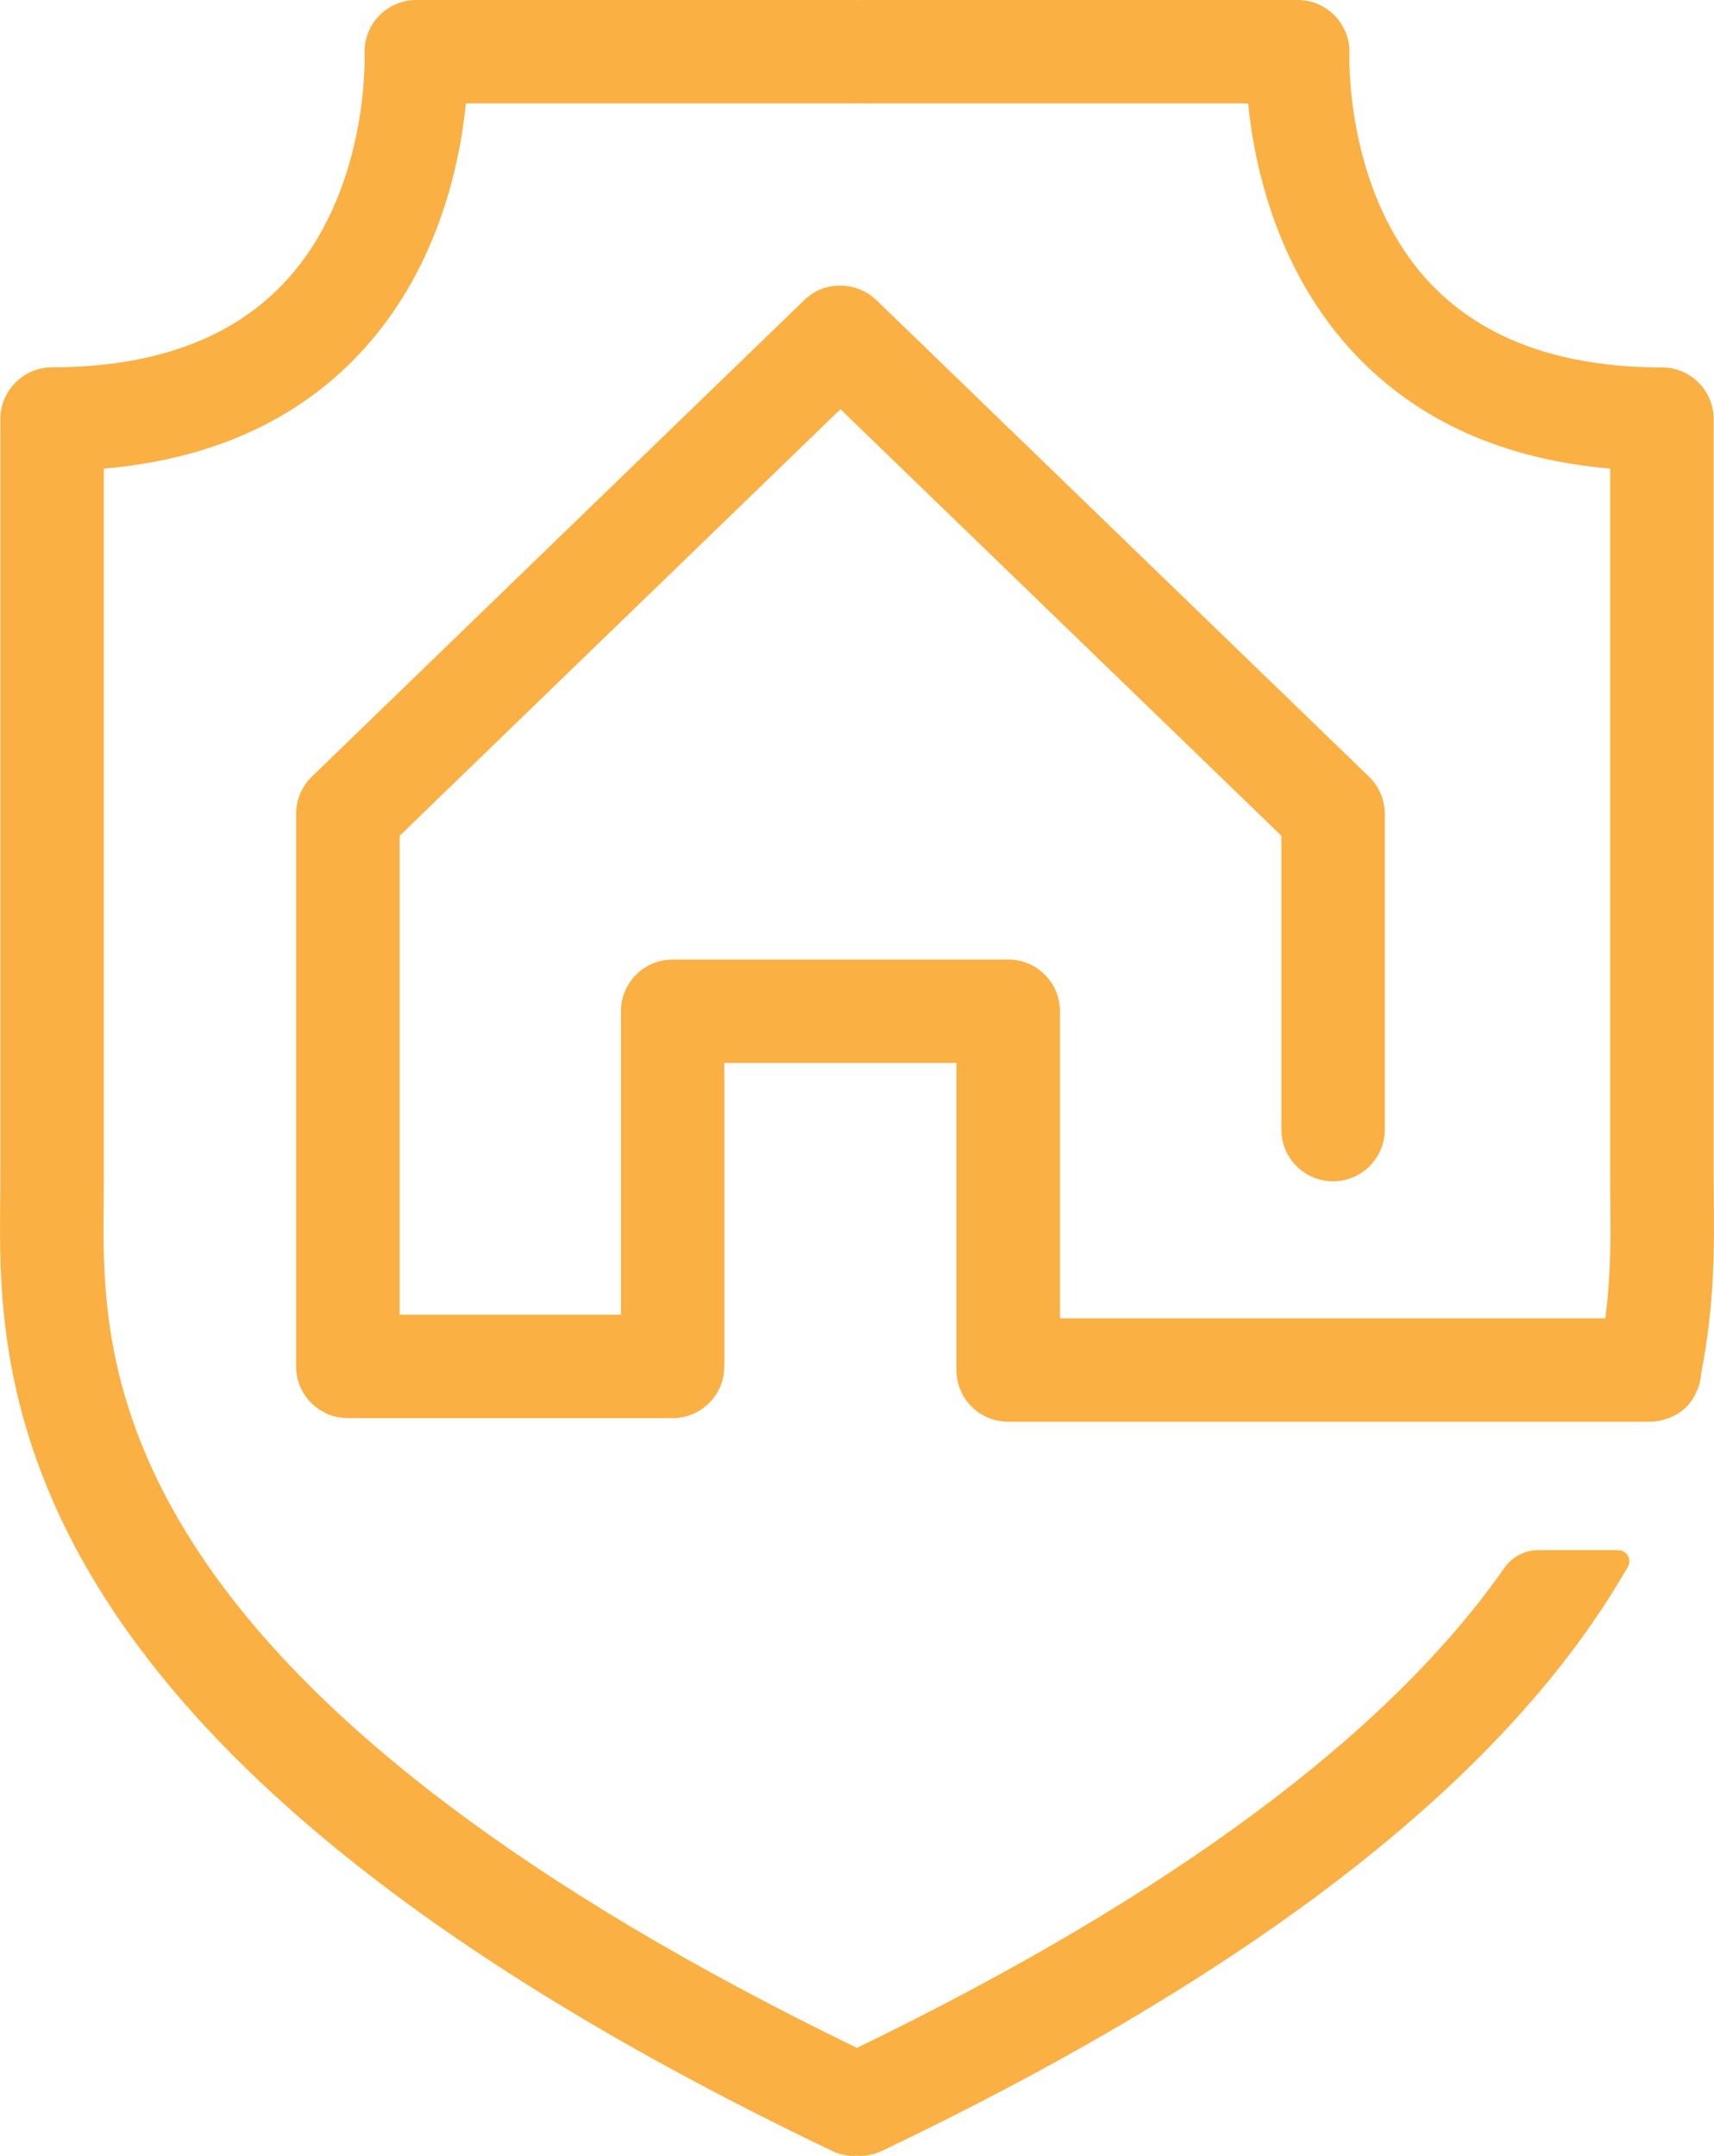 <svg xmlns="http://www.w3.org/2000/svg" id="b" data-name="Layer 2" viewBox="0 0 937.283 1178.688"><g id="c" data-name="Layer 1"><path id="d" data-name="Layer 1-2" d="M927.949,760.442c1.339-3.031,2.115-6.273,2.326-9.727,7.401-37.497,7.189-69.708,6.907-94.8,0-4.088-.07-8.035-.07-11.771V229.141c0-15.647-12.687-28.264-28.264-28.264-54.836,0-97.267-15.224-126.094-45.321-47.506-49.62-44.827-125.178-44.827-125.812.564-11.7-6.132-22.977-17.832-27.77-3.524-1.41-7.119-1.974-10.784-1.974h-239.22c-.493,0-.987,0-1.41.07-.564-.07-1.057-.07-1.551-.07h-239.501c-7.683,0-15.083,3.172-20.44,8.74-5.357,5.568-8.176,13.11-7.824,20.863,0,.775,2.678,76.333-44.827,125.883-28.828,30.096-71.258,45.321-126.094,45.321-15.577.07-28.264,12.687-28.264,28.334v415.004c0,3.736,0,7.683-.07,11.771-1.057,97.69-3.242,301.033,454.898,520.024,3.947,1.903,8.106,2.749,12.194,2.749.493,0,.987-.07,1.48-.141.493,0,.987.141,1.41.141,4.088,0,8.246-.916,12.194-2.749,240.911-115.099,354.459-225.969,407.886-319.359,2.326-4.018-.564-9.092-5.216-9.092h-43.7c-7.33,0-14.238,3.524-18.467,9.515-63.717,91.205-182.763,179.45-354.178,262.62-179.732-87.188-301.879-180.014-363.058-275.871-50.043-78.377-49.338-141.319-48.845-187.274,0-4.37.07-8.458.07-12.405v-387.868c57.937-5.004,104.597-25.797,139.063-62.025,42.995-45.18,55.47-103.117,58.924-137.654h212.436c.705,0,1.339,0,1.974-.07.705,0,1.41.07,2.115.07h211.238c3.454,34.537,15.859,92.403,58.924,137.654,34.466,36.228,81.197,57.021,139.063,62.025v387.868c0,3.947,0,8.035.07,12.405.211,18.678.423,40.105-2.749,64.281h-298.214v-167.891c0-15.647-12.687-28.264-28.264-28.264h-183.538c-15.647,0-28.264,12.687-28.264,28.264v165.917h-121.019v-261.845l241.052-233.228,241.123,233.228v160.631c0,15.647,12.687,28.264,28.264,28.264s28.264-12.687,28.264-28.264v-172.613c0-7.683-3.101-15.013-8.599-20.299L479.253,164.085s-.493-.423-.705-.634c-.352-.352-.705-.634-1.128-.987-.352-.282-.705-.564-1.128-.846-.423-.282-.775-.564-1.198-.846-.352-.282-.775-.493-1.198-.705s-.846-.493-1.269-.705-.846-.423-1.198-.564c-.423-.211-.846-.423-1.269-.564s-.846-.352-1.269-.493-.846-.282-1.339-.423c-.423-.141-.846-.211-1.269-.352-.423-.141-.916-.211-1.339-.282-.423-.07-.846-.141-1.269-.211-.493,0-.916-.141-1.41-.211-.423,0-.846,0-1.269-.07h-2.678c-.493,0-.987,0-1.48.07-.423,0-.775.07-1.198.141l-1.48.211c-.423.07-.775.141-1.198.282-.493.141-.987.211-1.48.352-.423.141-.775.282-1.128.352-.493.141-.916.352-1.41.493-.423.141-.775.352-1.198.493-.423.211-.916.423-1.339.634-.423.211-.775.423-1.198.705-.423.211-.846.493-1.198.775-.423.282-.775.564-1.198.846-.352.282-.775.564-1.128.846s-.775.634-1.128.987c-.211.211-.493.423-.705.634L170.537,424.59c-5.498,5.357-8.599,12.687-8.599,20.37v302.091c0,15.647,12.687,28.264,28.264,28.264h177.617c15.647,0,28.264-12.687,28.264-28.264v-165.917h126.94v167.891c0,15.647,12.687,28.264,28.264,28.264h350.724c3.313,0,6.414-.564,9.374-1.621,7.471-2.326,13.674-7.824,16.493-15.295l.07.07Z" fill="#fbb044"></path></g></svg>